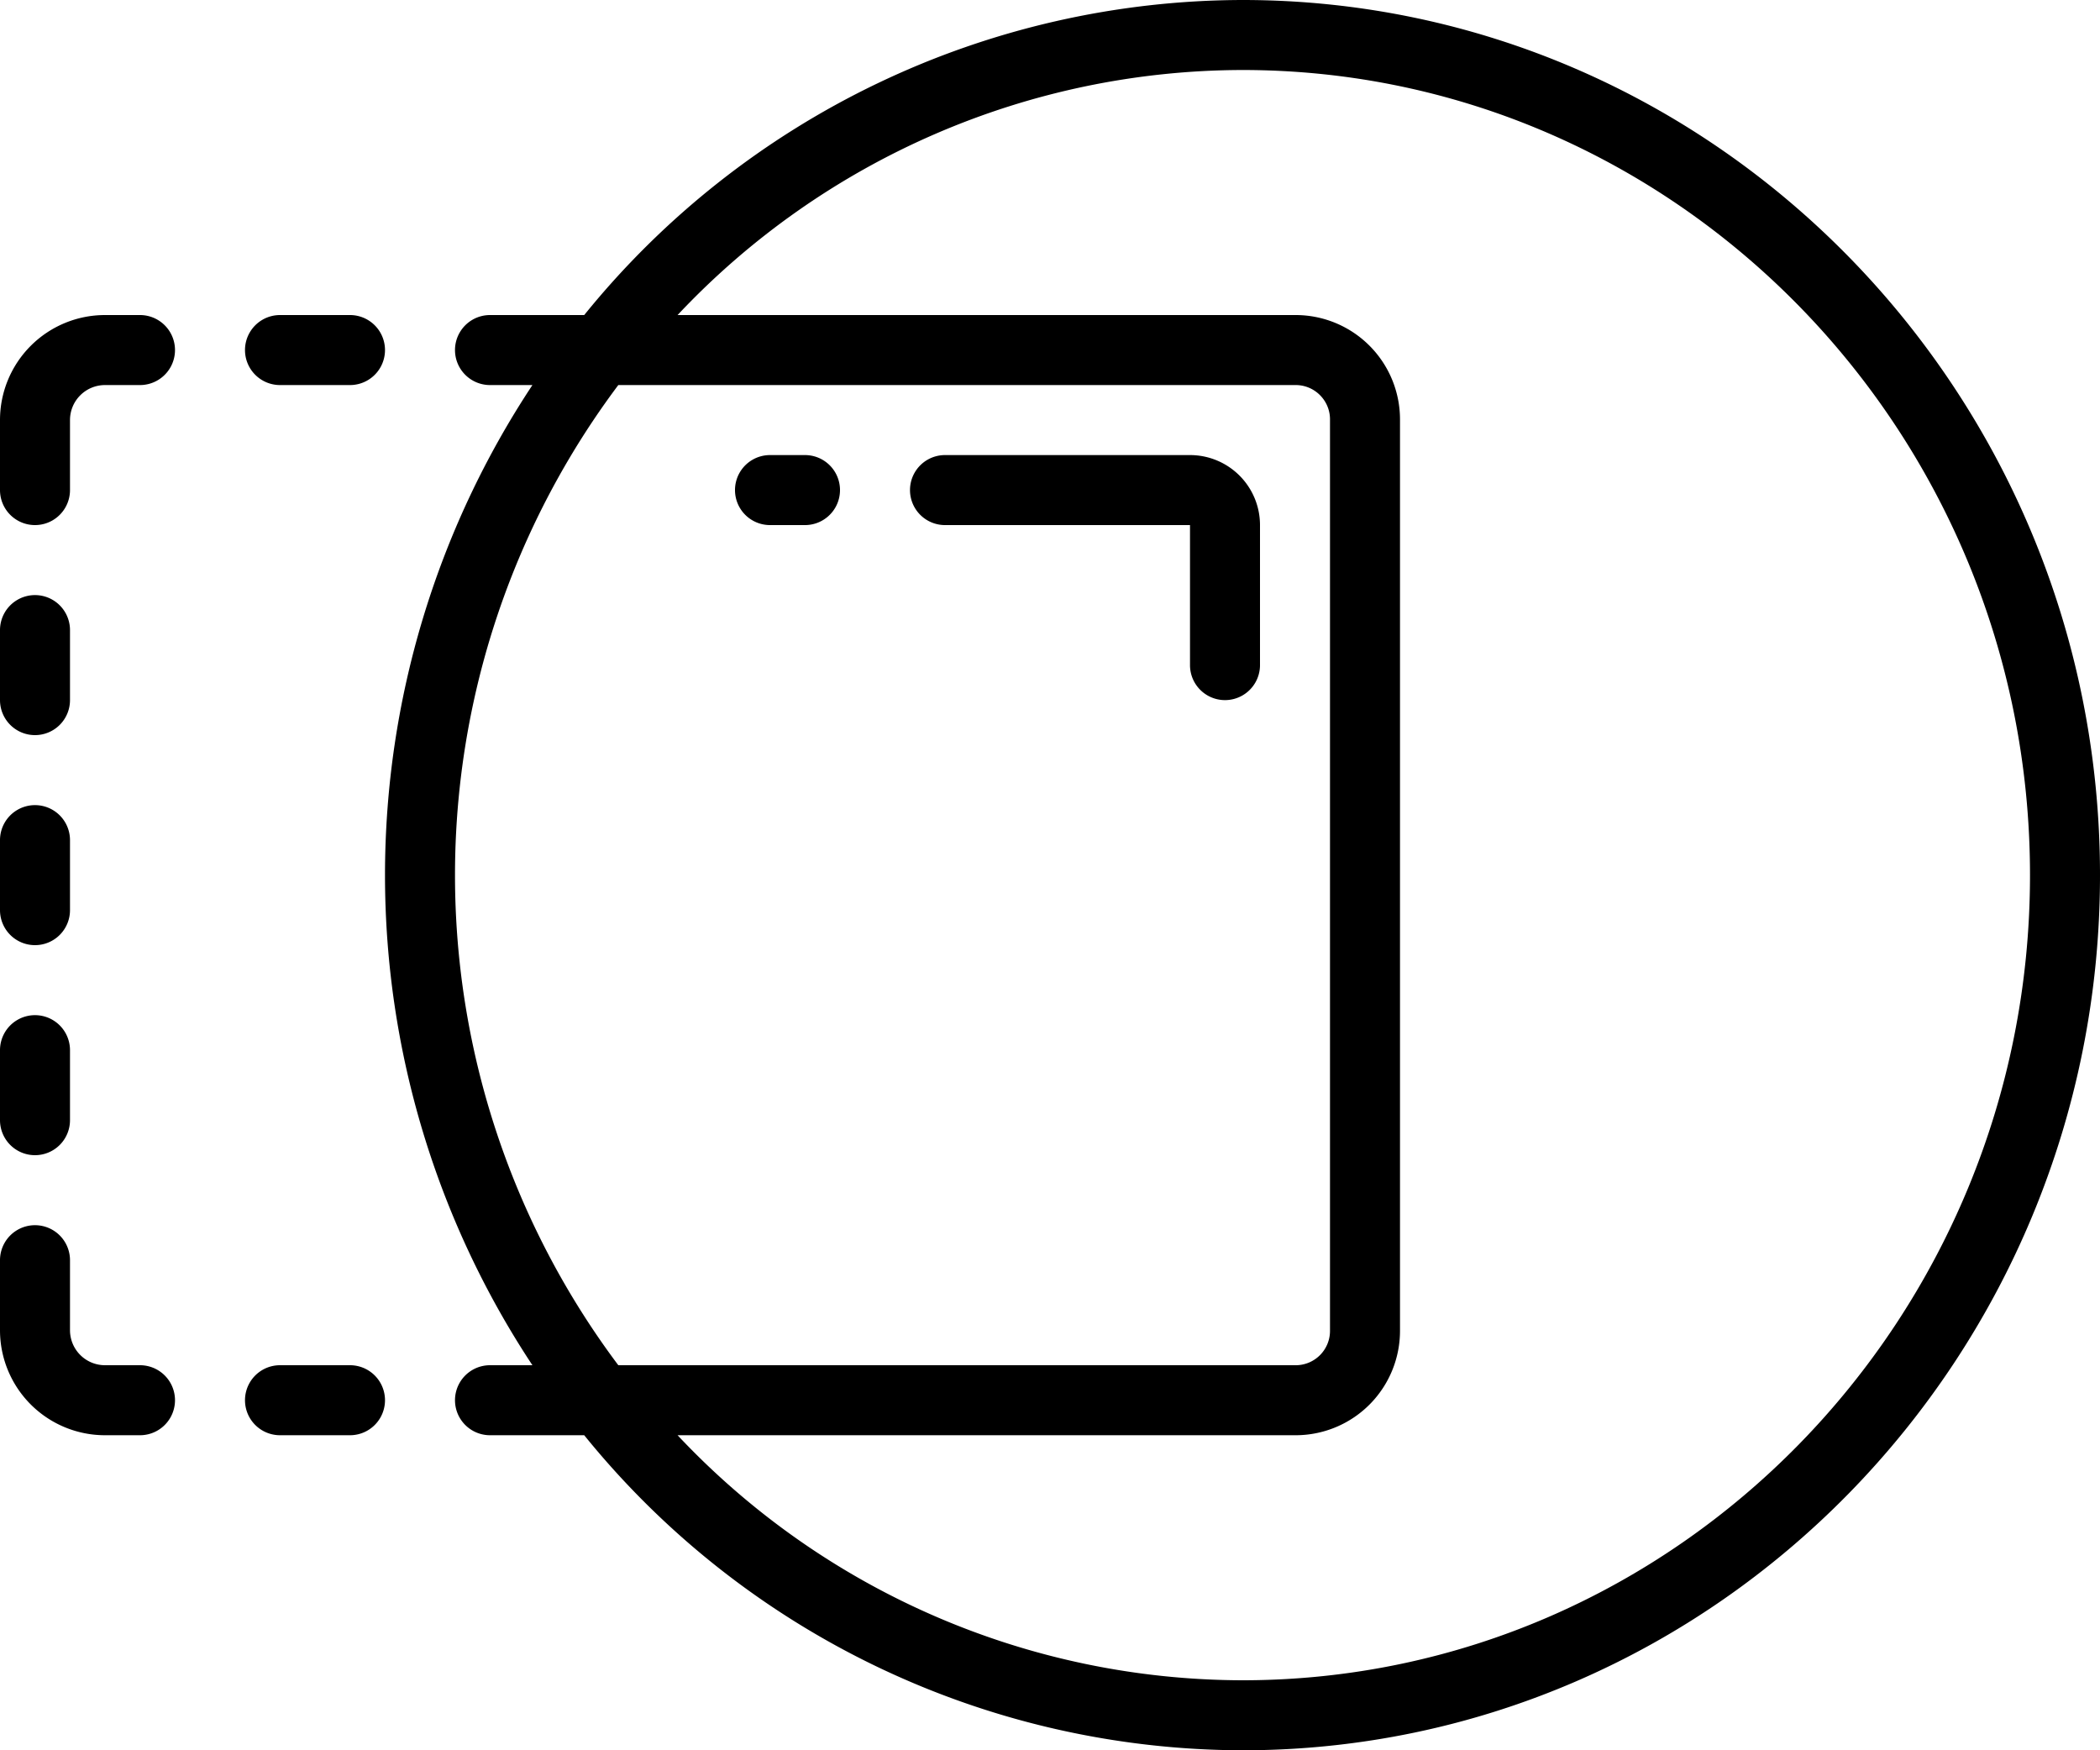 <svg width="60" height="50" xmlns="http://www.w3.org/2000/svg"><path d="M35.5 0a24.266 24.266 0 0 0-18.808 9H14a1 1 0 0 0 0 2h1.212a25.373 25.373 0 0 0 0 28H14a1 1 0 0 0 0 2h2.692A24.266 24.266 0 0 0 35.5 50C49.01 50 60 38.785 60 25S49.01 0 35.5 0zM17.666 11h19.376c.54.013.969.46.958 1v26a.981.981 0 0 1-.958 1H17.666a23.336 23.336 0 0 1 0-28zM35.5 48a22.2 22.2 0 0 1-16.141-7h17.683A2.983 2.983 0 0 0 40 38V12a2.983 2.983 0 0 0-2.958-3H19.359A22.2 22.2 0 0 1 35.5 2C47.906 2 58 12.317 58 25S47.906 48 35.5 48z"/><path d="M22 15h1a1 1 0 0 0 0-2h-1a1 1 0 0 0 0 2zm5 0h7v4a1 1 0 0 0 2 0v-4a2 2 0 0 0-2-2h-7a1 1 0 0 0 0 2zM8 11h2a1 1 0 0 0 0-2H8a1 1 0 1 0 0 2zm2 28H8a1 1 0 0 0 0 2h2a1 1 0 0 0 0-2zm-6 0H3a1 1 0 0 1-1-1v-2a1 1 0 0 0-2 0v2a3 3 0 0 0 3 3h1a1 1 0 0 0 0-2zm-3-6a1 1 0 0 0 1-1v-2a1 1 0 0 0-2 0v2a1 1 0 0 0 1 1zm0-6a1 1 0 0 0 1-1v-2a1 1 0 0 0-2 0v2a1 1 0 0 0 1 1zm0-6a1 1 0 0 0 1-1v-2a1 1 0 0 0-2 0v2a1 1 0 0 0 1 1zM4 9H3a3 3 0 0 0-3 3v2a1 1 0 0 0 2 0v-2a1 1 0 0 1 1-1h1a1 1 0 0 0 0-2z"/></svg>